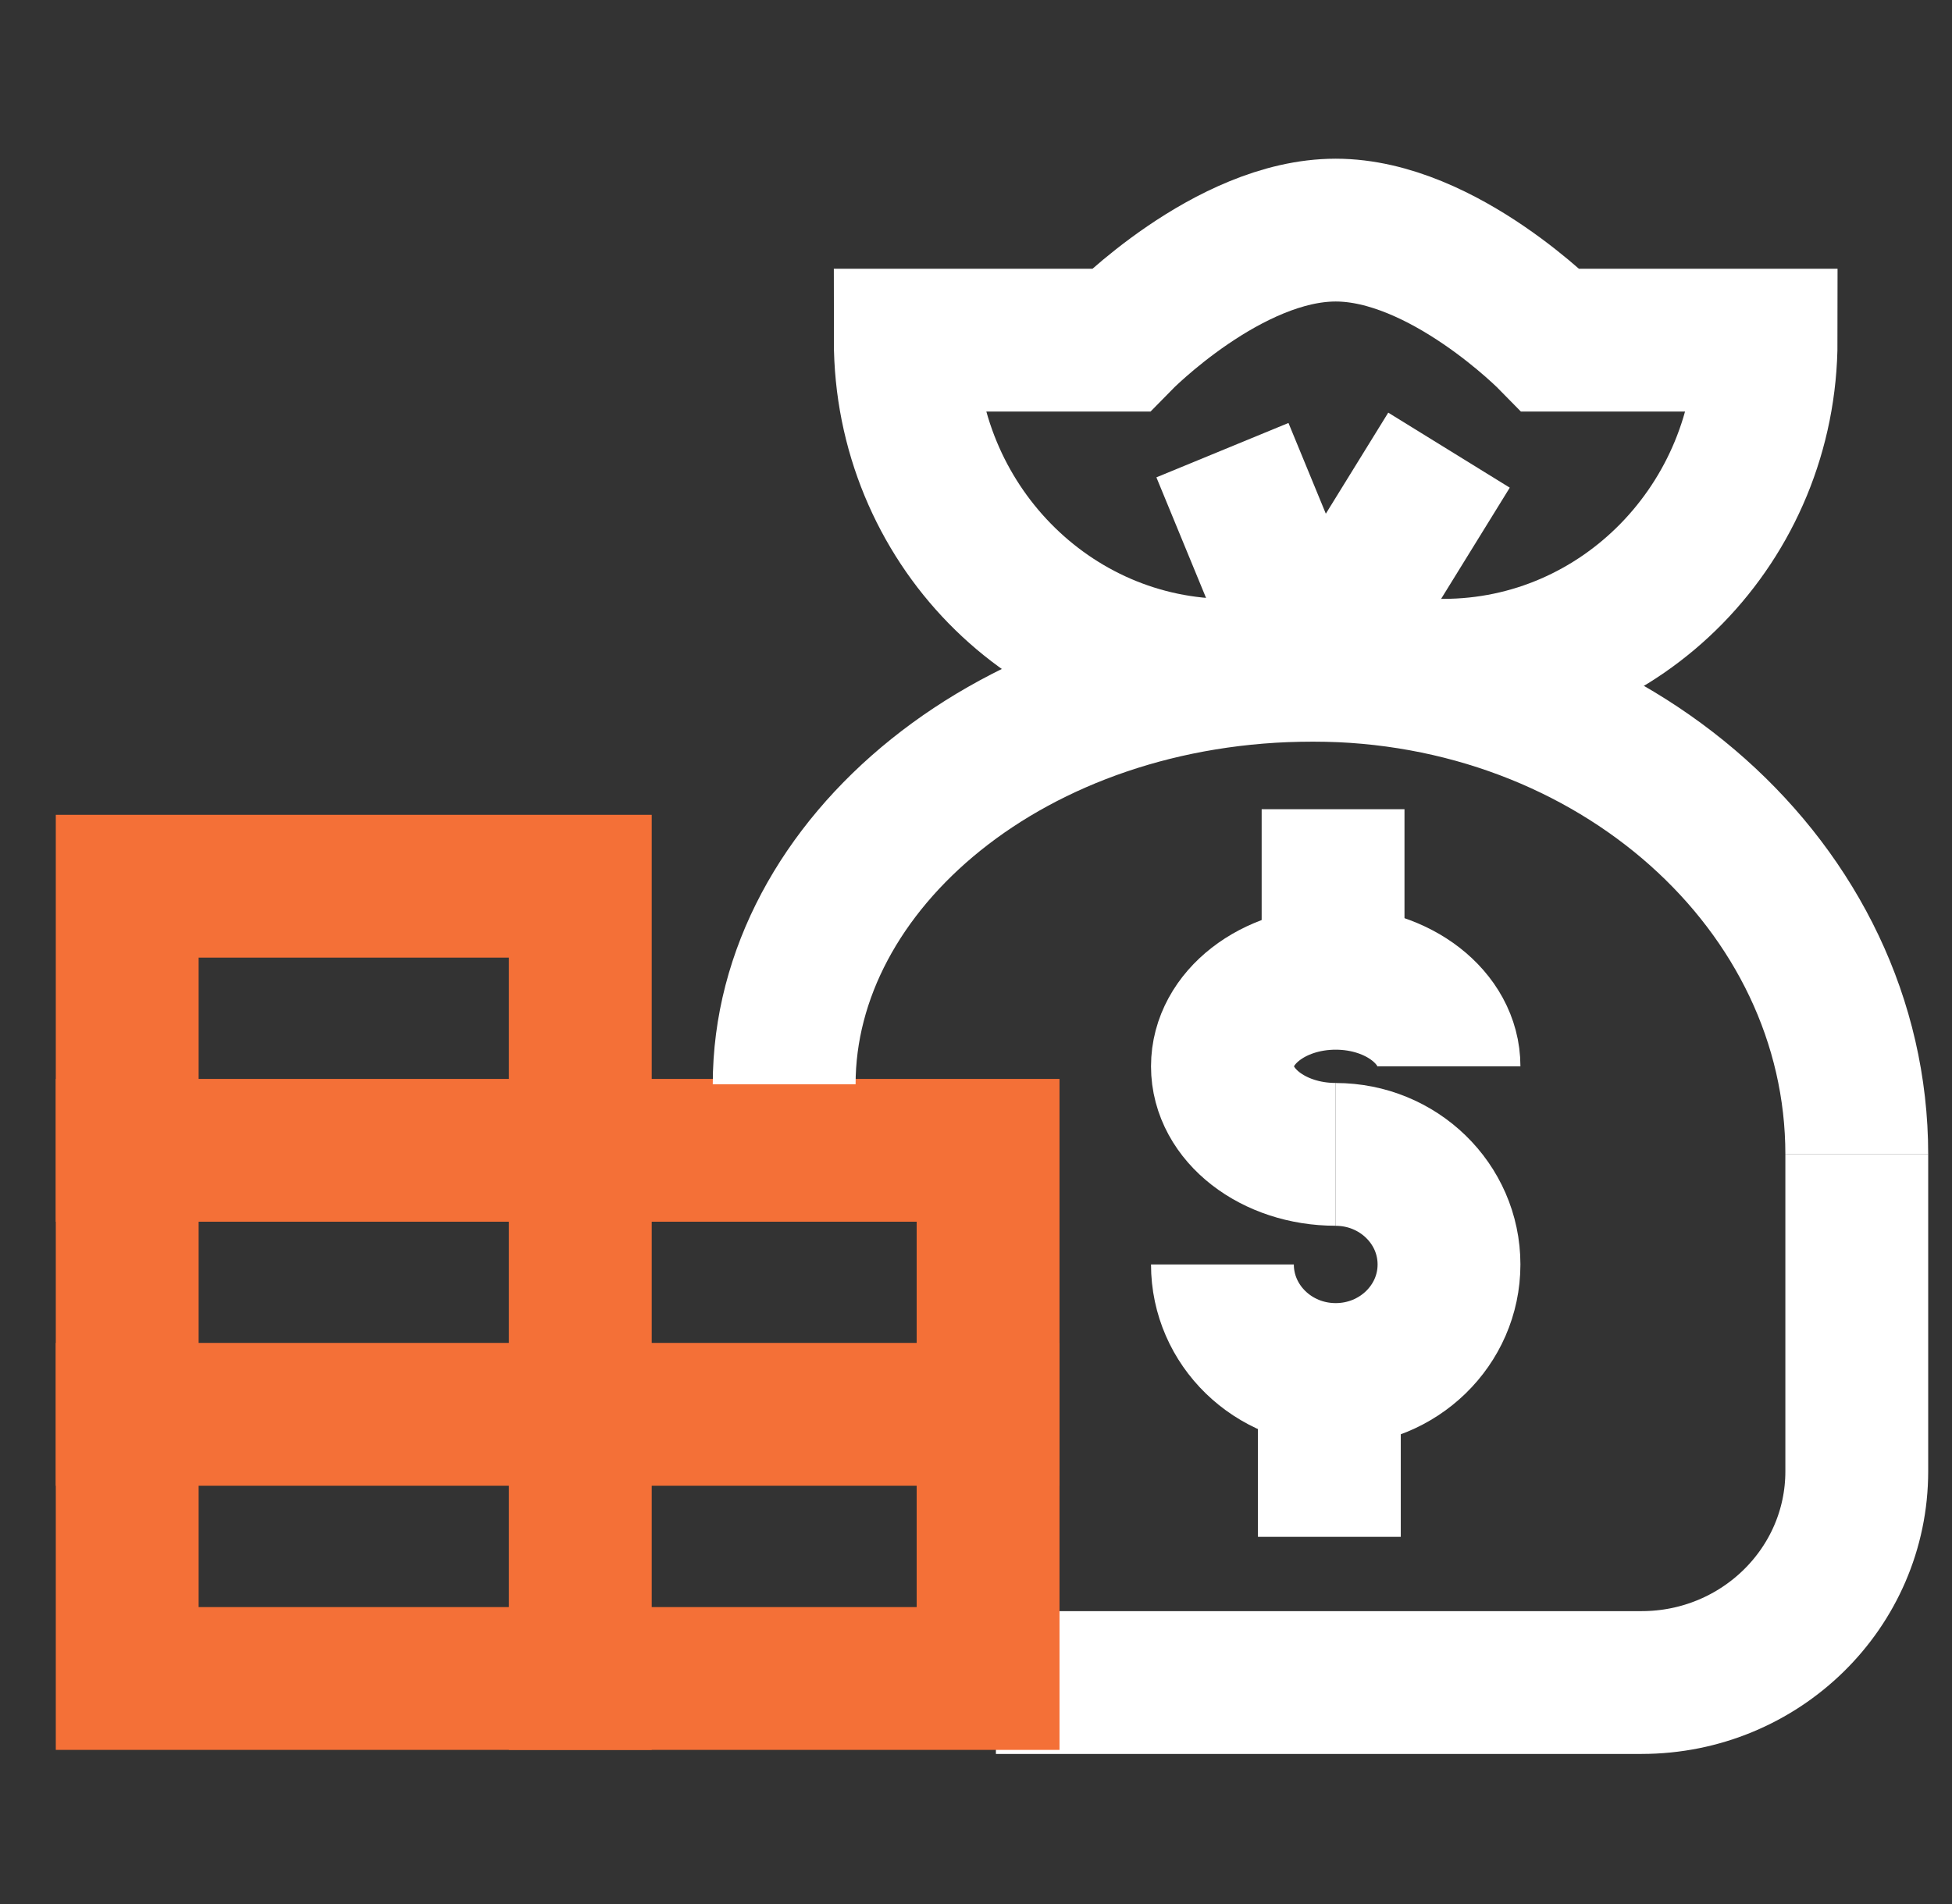 <?xml version="1.0" encoding="UTF-8"?> <svg xmlns="http://www.w3.org/2000/svg" width="41" height="40" viewBox="0 0 41 40" fill="none"><rect x="0" y="0" width="41" height="40" fill="#333333" stroke="none"/><path d="M27.922 29.36V32.286" stroke="white" stroke-width="3" stroke-miterlimit="10"></path><path d="M39 24.251V30.909C39 33.36 36.976 35.347 34.479 35.347H20.918" stroke="white" stroke-width="3" stroke-miterlimit="10"></path><path d="M12.189 35.262H2.672V18.618H12.189V35.262Z" stroke="#F47037" stroke-width="3" stroke-miterlimit="10" stroke-linecap="square"></path><path d="M2.672 24.166H12.189" stroke="#F47037" stroke-width="3" stroke-miterlimit="10" stroke-linecap="square"></path><path d="M2.672 29.712H20.754" stroke="#F47037" stroke-width="3" stroke-miterlimit="10" stroke-linecap="square"></path><path d="M12.189 24.166H20.754V35.262H12.189" stroke="#F47037" stroke-width="3" stroke-miterlimit="10" stroke-linecap="square"></path><path d="M28.055 24.251C26.741 24.251 25.676 23.423 25.676 22.402C25.676 21.381 26.741 20.552 28.055 20.552C29.369 20.552 30.435 21.381 30.435 22.402" stroke="white" stroke-width="3" stroke-miterlimit="10"></path><path d="M28.055 24.252C29.369 24.252 30.435 25.287 30.435 26.564C30.435 27.841 29.369 28.876 28.055 28.876C26.741 28.876 25.676 27.841 25.676 26.564" stroke="white" stroke-width="3" stroke-miterlimit="10"></path><path d="M28 17V20.698" stroke="white" stroke-width="3" stroke-miterlimit="10"></path><path d="M16.471 22.778C16.471 18.154 21.272 14.08 27.579 14.08C33.887 14.08 39 18.634 39 24.251" stroke="white" stroke-width="3" stroke-miterlimit="10"></path><path d="M32.576 7.146C32.576 7.146 30.316 4.834 28.055 4.834C25.795 4.834 23.535 7.146 23.535 7.146H19.014C19.014 10.976 22.05 14.081 25.795 14.081H30.316C34.061 14.081 37.096 10.976 37.096 7.146H32.576Z" stroke="white" stroke-width="3" stroke-miterlimit="10"></path><path d="M25.676 9.457L27.58 14.081" stroke="white" stroke-width="3" stroke-miterlimit="10"></path><path d="M30.435 9.457L27.58 14.081" stroke="white" stroke-width="3" stroke-miterlimit="10"></path></svg> 